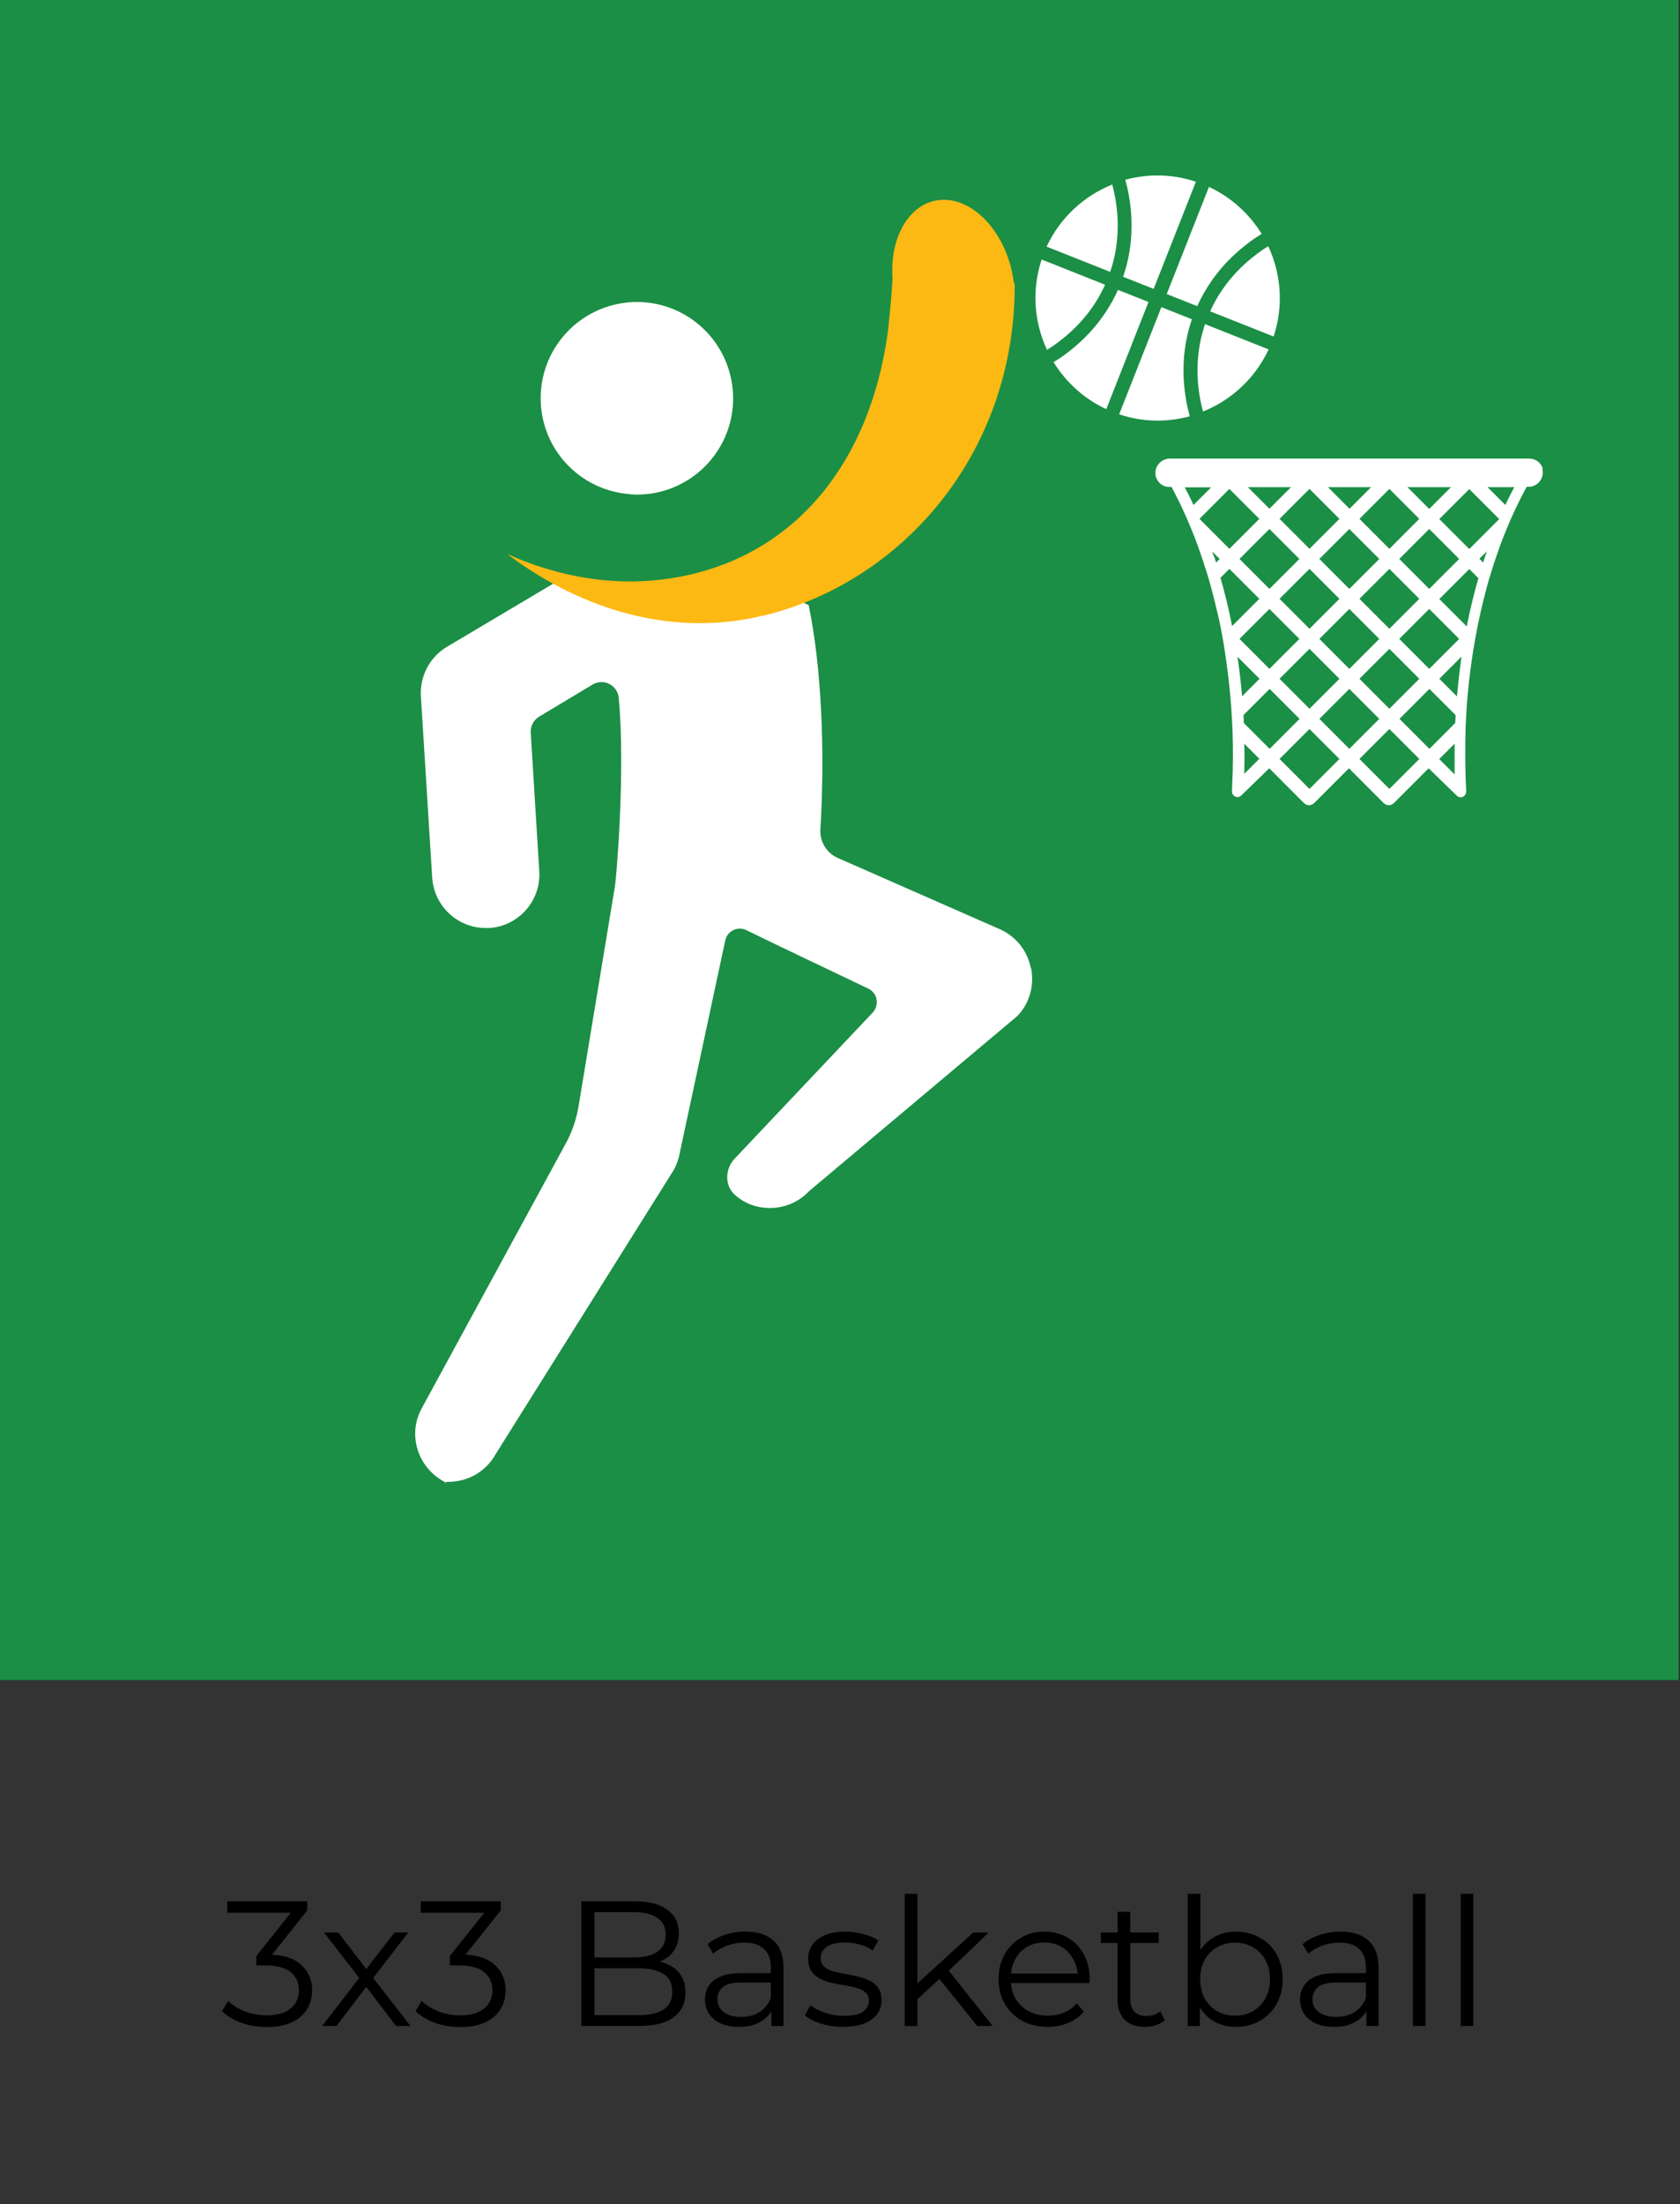 <svg width="151" height="198" viewBox="0 0 151 198" fill="none" xmlns="http://www.w3.org/2000/svg">
<rect x="0" y="0" width="151" height="198" fill="#333333" stroke="none"/>
<path d="M150.878 0H0V150.922H150.878V0Z" fill="#1B8F45"/>
<path d="M113.403 21.015C112.298 19.233 110.694 17.736 108.663 16.791L104.867 26.416L107.611 27.504C108.128 26.345 108.805 25.276 109.607 24.295C110.356 23.386 111.247 22.548 112.209 21.818C112.636 21.497 113.029 21.229 113.403 21.015Z" fill="white"/>
<path d="M99.789 24.42C100.859 21.265 100.449 18.36 99.968 16.577C97.437 17.593 95.299 19.536 94.069 22.156L99.772 24.42H99.789Z" fill="white"/>
<path d="M99.326 25.578L93.624 23.314C92.715 26.059 92.947 28.947 94.105 31.425C94.444 31.229 94.8 30.979 95.174 30.694C96.475 29.713 98.204 28.074 99.326 25.578Z" fill="white"/>
<path d="M108.306 29.125C107.237 32.281 107.647 35.186 108.128 36.968C110.659 35.952 112.797 34.01 114.027 31.389L108.324 29.125H108.306Z" fill="white"/>
<path d="M106.614 35.97C106.4 34.776 106.329 33.564 106.4 32.388C106.471 31.122 106.721 29.874 107.131 28.68L104.386 27.593L100.591 37.218C102.711 37.931 104.903 37.949 106.935 37.396C106.828 36.986 106.703 36.505 106.614 35.988V35.97Z" fill="white"/>
<path d="M113.992 22.12C113.653 22.316 113.297 22.566 112.922 22.851C111.622 23.831 109.893 25.471 108.771 27.967L114.473 30.23C115.382 27.485 115.15 24.598 113.992 22.12Z" fill="white"/>
<path d="M103.228 27.129L100.484 26.042C99.967 27.201 99.29 28.27 98.488 29.25C97.74 30.16 96.849 30.997 95.886 31.728C95.459 32.049 95.067 32.316 94.692 32.53C95.797 34.313 97.401 35.81 99.432 36.755L103.228 27.129Z" fill="white"/>
<path d="M101.464 17.575C101.678 18.769 101.749 19.981 101.678 21.158C101.607 22.423 101.357 23.671 100.947 24.865L103.691 25.953L107.487 16.327C105.366 15.614 103.175 15.597 101.143 16.149C101.25 16.559 101.375 17.04 101.464 17.557V17.575Z" fill="white"/>
<path d="M56.63 44.401C56.63 44.401 56.737 44.419 56.791 44.419C57.343 44.455 57.913 44.419 58.466 44.348C63.188 43.67 66.485 39.303 65.807 34.562C65.13 29.838 60.764 26.541 56.025 27.218C51.302 27.895 48.006 32.263 48.683 37.004C49.271 41.086 52.621 44.08 56.559 44.383H56.613L56.63 44.401Z" fill="white"/>
<path d="M92.643 86.931C92.341 85.398 91.289 84.097 89.864 83.473L75.305 77.074C74.289 76.629 73.666 75.595 73.737 74.49C74.165 67.378 73.826 59.873 72.686 54.366L71.581 53.813C70.227 54.366 68.872 54.793 67.518 55.096C66.912 55.506 66.146 55.756 65.219 55.738C62.671 55.685 60.087 55.328 57.61 54.669C56.63 54.401 55.614 53.831 54.599 53.332C54.599 53.332 54.581 53.332 54.563 53.332C53.583 53.314 52.799 52.975 52.175 52.494C52.175 52.494 52.175 52.494 52.158 52.494C51.552 52.423 50.964 52.262 50.429 52.013L40.165 58.109C38.615 59.036 37.724 60.747 37.831 62.547L38.846 78.839C39.007 81.388 41.127 83.366 43.658 83.366C43.765 83.366 43.854 83.366 43.961 83.366C46.616 83.206 48.647 80.906 48.469 78.251L47.703 65.827C47.667 65.239 47.952 64.686 48.451 64.383L53.262 61.495C54.26 60.907 55.508 61.549 55.614 62.708C56.22 69.267 55.401 78.839 55.276 79.588L52.015 99.302C51.819 100.532 51.409 101.726 50.803 102.813L37.902 126.52C36.619 128.873 37.528 131.778 39.88 133.079C40.539 133.436 39.559 133.115 40.325 133.115C42.036 133.115 43.693 132.206 44.566 130.602L60.586 105.059C60.836 104.578 61.014 104.079 61.103 103.544L65.184 84.489C65.362 83.634 66.306 83.17 67.09 83.562C69.781 84.881 75.269 87.484 78.031 88.803C78.869 89.195 79.065 90.282 78.441 90.96L66.021 104.096C65.166 105.006 65.112 106.503 66.057 107.341C67.001 108.178 68.088 108.517 69.211 108.517C70.494 108.517 71.759 108.018 72.721 107.002L91.45 91.263C92.537 90.122 92.982 88.535 92.679 86.985L92.643 86.931Z" fill="white"/>
<path d="M138.671 42.102C138.511 41.567 138.012 41.193 137.441 41.193H136.533H134.786H132.986H131.133H129.351H127.587H125.787H123.952H122.17H120.406H118.606H116.771H114.989H113.225H111.425H109.589H107.808H106.026H105.17C104.493 41.193 103.905 41.71 103.852 42.387C103.798 43.065 104.297 43.653 104.939 43.742C104.992 43.742 105.063 43.742 105.117 43.742H105.295C105.42 43.956 105.544 44.205 105.687 44.49C106.115 45.31 106.631 46.416 107.184 47.788C107.487 48.537 107.79 49.374 108.093 50.283C108.2 50.622 108.306 50.961 108.431 51.317C108.574 51.763 108.698 52.226 108.841 52.708C109.073 53.581 109.304 54.508 109.536 55.506C109.75 56.486 109.946 57.52 110.106 58.625C110.338 60.123 110.534 61.745 110.659 63.474C110.712 64.205 110.748 64.953 110.783 65.72C110.837 67.253 110.837 68.875 110.748 70.568C110.748 70.657 110.748 70.853 110.73 71.085C110.73 71.388 110.962 71.602 111.229 71.602C111.354 71.602 111.461 71.566 111.567 71.459L114.08 69.017L117.198 72.137C117.323 72.261 117.483 72.333 117.662 72.333C117.84 72.333 118 72.261 118.125 72.137L121.243 69.017L124.362 72.137C124.487 72.261 124.647 72.333 124.825 72.333C125.003 72.333 125.164 72.261 125.288 72.137L128.407 69.017L130.937 71.477C131.044 71.566 131.151 71.62 131.276 71.62C131.543 71.62 131.793 71.406 131.775 71.103C131.775 70.871 131.775 70.657 131.757 70.586C131.686 68.892 131.686 67.27 131.721 65.72C131.739 64.953 131.793 64.222 131.828 63.492C131.953 61.763 132.149 60.141 132.381 58.643C132.559 57.538 132.755 56.486 132.969 55.488C133.182 54.49 133.414 53.563 133.646 52.708C133.771 52.226 133.913 51.763 134.056 51.317C134.163 50.961 134.269 50.64 134.376 50.319C134.697 49.374 135 48.519 135.321 47.752C135.873 46.38 136.408 45.275 136.835 44.455C136.978 44.187 137.103 43.938 137.228 43.724H137.388C137.388 43.724 137.513 43.724 137.566 43.724C138.297 43.617 138.831 42.886 138.617 42.084L138.671 42.102ZM130.42 43.76L128.46 45.72L126.5 43.76H130.403H130.42ZM121.279 52.904L118.588 50.212L121.279 47.521L123.97 50.212L121.279 52.904ZM124.879 51.103L127.569 53.795L124.879 56.486L122.188 53.795L124.879 51.103ZM120.388 53.795L117.697 56.486L115.007 53.795L117.697 51.103L120.388 53.795ZM114.098 52.904L111.407 50.212L114.098 47.521L116.789 50.212L114.098 52.904ZM116.789 57.395L114.098 60.087L111.407 57.395L114.098 54.704L116.789 57.395ZM117.697 58.287L120.388 60.978L117.697 63.67L115.007 60.978L117.697 58.287ZM118.588 57.395L121.279 54.704L123.97 57.395L121.279 60.087L118.588 57.395ZM124.879 58.287L127.569 60.978L124.879 63.67L122.188 60.978L124.879 58.287ZM125.77 57.395L128.46 54.704L131.151 57.395L128.46 60.087L125.77 57.395ZM125.77 50.212L128.46 47.521L131.151 50.212L128.46 52.904L125.77 50.212ZM124.879 43.92L127.569 46.612L124.879 49.303L122.188 46.612L124.879 43.92ZM123.239 43.76L121.297 45.703L119.355 43.76H123.257H123.239ZM117.697 43.92L120.388 46.612L117.697 49.303L115.007 46.612L117.697 43.92ZM116.04 43.76L114.098 45.703L112.155 43.76H116.058H116.04ZM106.489 43.778H108.859L107.273 45.364C106.988 44.74 106.721 44.223 106.489 43.778ZM107.843 46.647C107.843 46.647 107.843 46.612 107.825 46.594L110.498 43.92L113.189 46.612L110.498 49.303L107.843 46.647ZM109.108 49.98C109.055 49.838 109.001 49.695 108.966 49.553L109.625 50.212L109.304 50.533C109.251 50.355 109.18 50.159 109.126 49.98H109.108ZM110.748 56.255C110.427 54.651 110.071 53.189 109.696 51.906L110.498 51.103L113.189 53.795L110.73 56.255H110.748ZM111.229 59L113.207 60.978L111.639 62.547C111.532 61.299 111.389 60.123 111.229 58.982V59ZM111.835 69.534C111.853 68.607 111.87 67.698 111.835 66.807L113.189 68.162L111.817 69.534H111.835ZM111.799 64.971C111.799 64.722 111.781 64.472 111.763 64.24L114.116 61.887L116.806 64.579L114.116 67.27L111.799 64.953V64.971ZM117.697 70.871L115.007 68.18L117.697 65.488L120.388 68.18L117.697 70.871ZM118.588 64.579L121.279 61.887L123.97 64.579L121.279 67.27L118.588 64.579ZM124.879 70.871L122.188 68.18L124.879 65.488L127.569 68.18L124.879 70.871ZM129.369 68.18L130.741 66.807C130.741 67.698 130.741 68.625 130.741 69.57L129.351 68.18H129.369ZM130.795 64.953L128.478 67.27L125.787 64.579L128.478 61.887L130.83 64.24C130.83 64.472 130.812 64.704 130.795 64.953ZM130.955 62.565L129.369 60.978L131.365 58.982C131.205 60.123 131.062 61.317 130.955 62.565ZM131.828 56.273L129.369 53.813L132.06 51.121L132.88 51.941C132.505 53.224 132.149 54.686 131.828 56.29V56.273ZM133.485 49.98C133.432 50.159 133.361 50.355 133.307 50.533L132.969 50.194L133.646 49.517C133.592 49.66 133.539 49.82 133.485 49.98ZM134.751 46.629L132.06 49.321L129.369 46.629L132.06 43.938L134.751 46.629C134.751 46.629 134.751 46.629 134.751 46.647V46.629ZM135.303 45.364L133.699 43.76H136.105C135.873 44.205 135.588 44.74 135.303 45.364Z" fill="white"/>
<path d="M68.623 55.31C81.488 52.155 91.307 40.301 91.2 25.436H91.129C90.647 21.354 87.885 18.021 84.927 17.949C82.575 17.896 80.793 19.91 80.312 22.762C80.312 22.762 80.312 22.798 80.312 22.815C80.188 23.528 80.17 24.295 80.223 25.097C80.152 26.238 80.063 27.289 79.974 28.181C79.938 28.502 79.902 28.84 79.867 29.161C79.867 29.215 79.867 29.268 79.867 29.304C78.513 40.391 72.525 49.053 62.315 51.549C56.719 52.921 50.946 52.173 45.582 49.766C52.496 54.971 60.746 57.235 68.623 55.292V55.31ZM90.309 25.614H90.451L90.309 25.65V25.614Z" fill="#FDB913"/>
<path d="M23.988 182.096C23.178 182.096 22.41 181.968 21.684 181.712C20.97 181.445 20.394 181.093 19.956 180.656L20.517 179.744C20.879 180.117 21.364 180.427 21.973 180.672C22.591 180.917 23.263 181.04 23.988 181.04C24.916 181.04 25.626 180.837 26.116 180.432C26.618 180.027 26.869 179.483 26.869 178.8C26.869 178.117 26.623 177.573 26.133 177.168C25.652 176.763 24.89 176.56 23.845 176.56H23.044V175.712L26.5 171.376L26.66 171.824H20.421V170.8H27.62V171.616L24.165 175.952L23.605 175.584H24.037C25.381 175.584 26.383 175.883 27.044 176.48C27.716 177.077 28.052 177.845 28.052 178.784C28.052 179.413 27.903 179.979 27.605 180.48C27.306 180.981 26.852 181.376 26.244 181.664C25.647 181.952 24.895 182.096 23.988 182.096ZM28.96 182L32.512 177.392L32.496 177.952L29.12 173.6H30.4L33.168 177.2L32.688 177.184L35.456 173.6H36.704L33.296 178L33.312 177.392L36.896 182H35.6L32.672 178.16L33.12 178.224L30.24 182H28.96ZM41.379 182.096C40.569 182.096 39.8 181.968 39.075 181.712C38.361 181.445 37.785 181.093 37.347 180.656L37.907 179.744C38.27 180.117 38.755 180.427 39.363 180.672C39.982 180.917 40.654 181.04 41.379 181.04C42.307 181.04 43.017 180.837 43.507 180.432C44.008 180.027 44.259 179.483 44.259 178.8C44.259 178.117 44.014 177.573 43.523 177.168C43.043 176.763 42.281 176.56 41.235 176.56H40.435V175.712L43.891 171.376L44.051 171.824H37.811V170.8H45.011V171.616L41.555 175.952L40.995 175.584H41.427C42.771 175.584 43.774 175.883 44.435 176.48C45.107 177.077 45.443 177.845 45.443 178.784C45.443 179.413 45.294 179.979 44.995 180.48C44.697 180.981 44.243 181.376 43.635 181.664C43.038 181.952 42.286 182.096 41.379 182.096ZM52.246 182V170.8H57.078C58.326 170.8 59.291 171.051 59.974 171.552C60.667 172.053 61.014 172.763 61.014 173.68C61.014 174.288 60.87 174.8 60.582 175.216C60.304 175.632 59.92 175.947 59.43 176.16C58.95 176.373 58.422 176.48 57.846 176.48L58.118 176.096C58.833 176.096 59.446 176.208 59.958 176.432C60.48 176.645 60.886 176.971 61.174 177.408C61.462 177.835 61.606 178.368 61.606 179.008C61.606 179.957 61.254 180.693 60.55 181.216C59.856 181.739 58.806 182 57.398 182H52.246ZM53.43 181.024H57.382C58.363 181.024 59.115 180.859 59.638 180.528C60.16 180.187 60.422 179.648 60.422 178.912C60.422 178.187 60.16 177.659 59.638 177.328C59.115 176.987 58.363 176.816 57.382 176.816H53.302V175.84H56.998C57.894 175.84 58.587 175.669 59.078 175.328C59.579 174.987 59.83 174.48 59.83 173.808C59.83 173.125 59.579 172.619 59.078 172.288C58.587 171.947 57.894 171.776 56.998 171.776H53.43V181.024ZM69.332 182V180.144L69.284 179.84V176.736C69.284 176.021 69.082 175.472 68.676 175.088C68.282 174.704 67.69 174.512 66.9 174.512C66.356 174.512 65.839 174.603 65.348 174.784C64.858 174.965 64.442 175.205 64.1 175.504L63.588 174.656C64.015 174.293 64.527 174.016 65.124 173.824C65.722 173.621 66.351 173.52 67.012 173.52C68.1 173.52 68.938 173.792 69.524 174.336C70.122 174.869 70.42 175.685 70.42 176.784V182H69.332ZM66.436 182.08C65.807 182.08 65.258 181.979 64.788 181.776C64.33 181.563 63.978 181.275 63.732 180.912C63.487 180.539 63.364 180.112 63.364 179.632C63.364 179.195 63.466 178.8 63.668 178.448C63.882 178.085 64.223 177.797 64.692 177.584C65.172 177.36 65.812 177.248 66.612 177.248H69.508V178.096H66.644C65.834 178.096 65.268 178.24 64.948 178.528C64.639 178.816 64.484 179.173 64.484 179.6C64.484 180.08 64.671 180.464 65.044 180.752C65.418 181.04 65.94 181.184 66.612 181.184C67.252 181.184 67.802 181.04 68.26 180.752C68.73 180.453 69.071 180.027 69.284 179.472L69.54 180.256C69.327 180.811 68.954 181.253 68.42 181.584C67.898 181.915 67.236 182.08 66.436 182.08ZM75.762 182.08C75.069 182.08 74.412 181.984 73.794 181.792C73.175 181.589 72.69 181.339 72.338 181.04L72.85 180.144C73.191 180.4 73.629 180.624 74.162 180.816C74.695 180.997 75.255 181.088 75.842 181.088C76.642 181.088 77.218 180.965 77.57 180.72C77.922 180.464 78.098 180.128 78.098 179.712C78.098 179.403 77.996 179.163 77.794 178.992C77.602 178.811 77.346 178.677 77.026 178.592C76.706 178.496 76.349 178.416 75.954 178.352C75.559 178.288 75.165 178.213 74.77 178.128C74.386 178.043 74.034 177.92 73.714 177.76C73.394 177.589 73.132 177.36 72.93 177.072C72.738 176.784 72.642 176.4 72.642 175.92C72.642 175.461 72.77 175.051 73.026 174.688C73.282 174.325 73.655 174.043 74.146 173.84C74.647 173.627 75.255 173.52 75.97 173.52C76.514 173.52 77.058 173.595 77.602 173.744C78.146 173.883 78.594 174.069 78.946 174.304L78.45 175.216C78.076 174.96 77.677 174.779 77.25 174.672C76.823 174.555 76.397 174.496 75.97 174.496C75.213 174.496 74.653 174.629 74.29 174.896C73.938 175.152 73.762 175.483 73.762 175.888C73.762 176.208 73.858 176.459 74.05 176.64C74.252 176.821 74.514 176.965 74.834 177.072C75.165 177.168 75.522 177.248 75.906 177.312C76.3 177.376 76.69 177.456 77.074 177.552C77.469 177.637 77.826 177.76 78.146 177.92C78.477 178.069 78.738 178.288 78.93 178.576C79.132 178.853 79.234 179.221 79.234 179.68C79.234 180.171 79.095 180.597 78.818 180.96C78.551 181.312 78.156 181.589 77.634 181.792C77.122 181.984 76.498 182.08 75.762 182.08ZM82.214 179.824L82.246 178.368L87.478 173.6H88.87L85.174 177.136L84.534 177.68L82.214 179.824ZM81.318 182V170.128H82.454V182H81.318ZM87.83 182L84.326 177.632L85.062 176.752L89.222 182H87.83ZM94.168 182.08C93.293 182.08 92.525 181.899 91.864 181.536C91.202 181.163 90.685 180.656 90.312 180.016C89.938 179.365 89.752 178.624 89.752 177.792C89.752 176.96 89.928 176.224 90.28 175.584C90.642 174.944 91.133 174.443 91.752 174.08C92.381 173.707 93.085 173.52 93.864 173.52C94.653 173.52 95.352 173.701 95.96 174.064C96.578 174.416 97.064 174.917 97.416 175.568C97.768 176.208 97.944 176.949 97.944 177.792C97.944 177.845 97.938 177.904 97.928 177.968C97.928 178.021 97.928 178.08 97.928 178.144H90.616V177.296H97.32L96.872 177.632C96.872 177.024 96.738 176.485 96.472 176.016C96.216 175.536 95.864 175.163 95.416 174.896C94.968 174.629 94.45 174.496 93.864 174.496C93.288 174.496 92.77 174.629 92.312 174.896C91.853 175.163 91.496 175.536 91.24 176.016C90.984 176.496 90.856 177.045 90.856 177.664V177.84C90.856 178.48 90.994 179.045 91.272 179.536C91.56 180.016 91.954 180.395 92.456 180.672C92.968 180.939 93.549 181.072 94.2 181.072C94.712 181.072 95.186 180.981 95.624 180.8C96.072 180.619 96.456 180.341 96.776 179.968L97.416 180.704C97.042 181.152 96.573 181.493 96.008 181.728C95.453 181.963 94.84 182.08 94.168 182.08ZM102.912 182.08C102.123 182.08 101.515 181.867 101.088 181.44C100.661 181.013 100.448 180.411 100.448 179.632V171.744H101.584V179.568C101.584 180.059 101.707 180.437 101.952 180.704C102.208 180.971 102.571 181.104 103.04 181.104C103.541 181.104 103.957 180.96 104.288 180.672L104.688 181.488C104.464 181.691 104.192 181.84 103.872 181.936C103.563 182.032 103.243 182.08 102.912 182.08ZM98.944 174.544V173.6H104.144V174.544H98.944ZM111.092 182.08C110.356 182.08 109.695 181.915 109.108 181.584C108.521 181.243 108.057 180.752 107.716 180.112C107.375 179.472 107.204 178.699 107.204 177.792C107.204 176.875 107.375 176.101 107.716 175.472C108.068 174.832 108.537 174.347 109.124 174.016C109.711 173.685 110.367 173.52 111.092 173.52C111.892 173.52 112.607 173.701 113.236 174.064C113.876 174.416 114.377 174.912 114.74 175.552C115.103 176.192 115.284 176.939 115.284 177.792C115.284 178.635 115.103 179.381 114.74 180.032C114.377 180.672 113.876 181.173 113.236 181.536C112.607 181.899 111.892 182.08 111.092 182.08ZM106.756 182V170.128H107.892V176.08L107.732 177.776L107.844 179.472V182H106.756ZM111.012 181.072C111.609 181.072 112.143 180.939 112.612 180.672C113.081 180.395 113.455 180.011 113.732 179.52C114.009 179.019 114.148 178.443 114.148 177.792C114.148 177.131 114.009 176.555 113.732 176.064C113.455 175.573 113.081 175.195 112.612 174.928C112.143 174.651 111.609 174.512 111.012 174.512C110.415 174.512 109.876 174.651 109.396 174.928C108.927 175.195 108.553 175.573 108.276 176.064C108.009 176.555 107.876 177.131 107.876 177.792C107.876 178.443 108.009 179.019 108.276 179.52C108.553 180.011 108.927 180.395 109.396 180.672C109.876 180.939 110.415 181.072 111.012 181.072ZM122.817 182V180.144L122.769 179.84V176.736C122.769 176.021 122.566 175.472 122.161 175.088C121.766 174.704 121.174 174.512 120.385 174.512C119.841 174.512 119.323 174.603 118.833 174.784C118.342 174.965 117.926 175.205 117.585 175.504L117.073 174.656C117.499 174.293 118.011 174.016 118.609 173.824C119.206 173.621 119.835 173.52 120.497 173.52C121.585 173.52 122.422 173.792 123.009 174.336C123.606 174.869 123.905 175.685 123.905 176.784V182H122.817ZM119.921 182.08C119.291 182.08 118.742 181.979 118.273 181.776C117.814 181.563 117.462 181.275 117.217 180.912C116.971 180.539 116.849 180.112 116.849 179.632C116.849 179.195 116.95 178.8 117.153 178.448C117.366 178.085 117.707 177.797 118.177 177.584C118.657 177.36 119.297 177.248 120.097 177.248H122.993V178.096H120.129C119.318 178.096 118.753 178.24 118.433 178.528C118.123 178.816 117.969 179.173 117.969 179.6C117.969 180.08 118.155 180.464 118.529 180.752C118.902 181.04 119.425 181.184 120.097 181.184C120.737 181.184 121.286 181.04 121.745 180.752C122.214 180.453 122.555 180.027 122.769 179.472L123.025 180.256C122.811 180.811 122.438 181.253 121.905 181.584C121.382 181.915 120.721 182.08 119.921 182.08ZM126.99 182V170.128H128.126V182H126.99ZM131.287 182V170.128H132.423V182H131.287Z" fill="black"/>
</svg>
